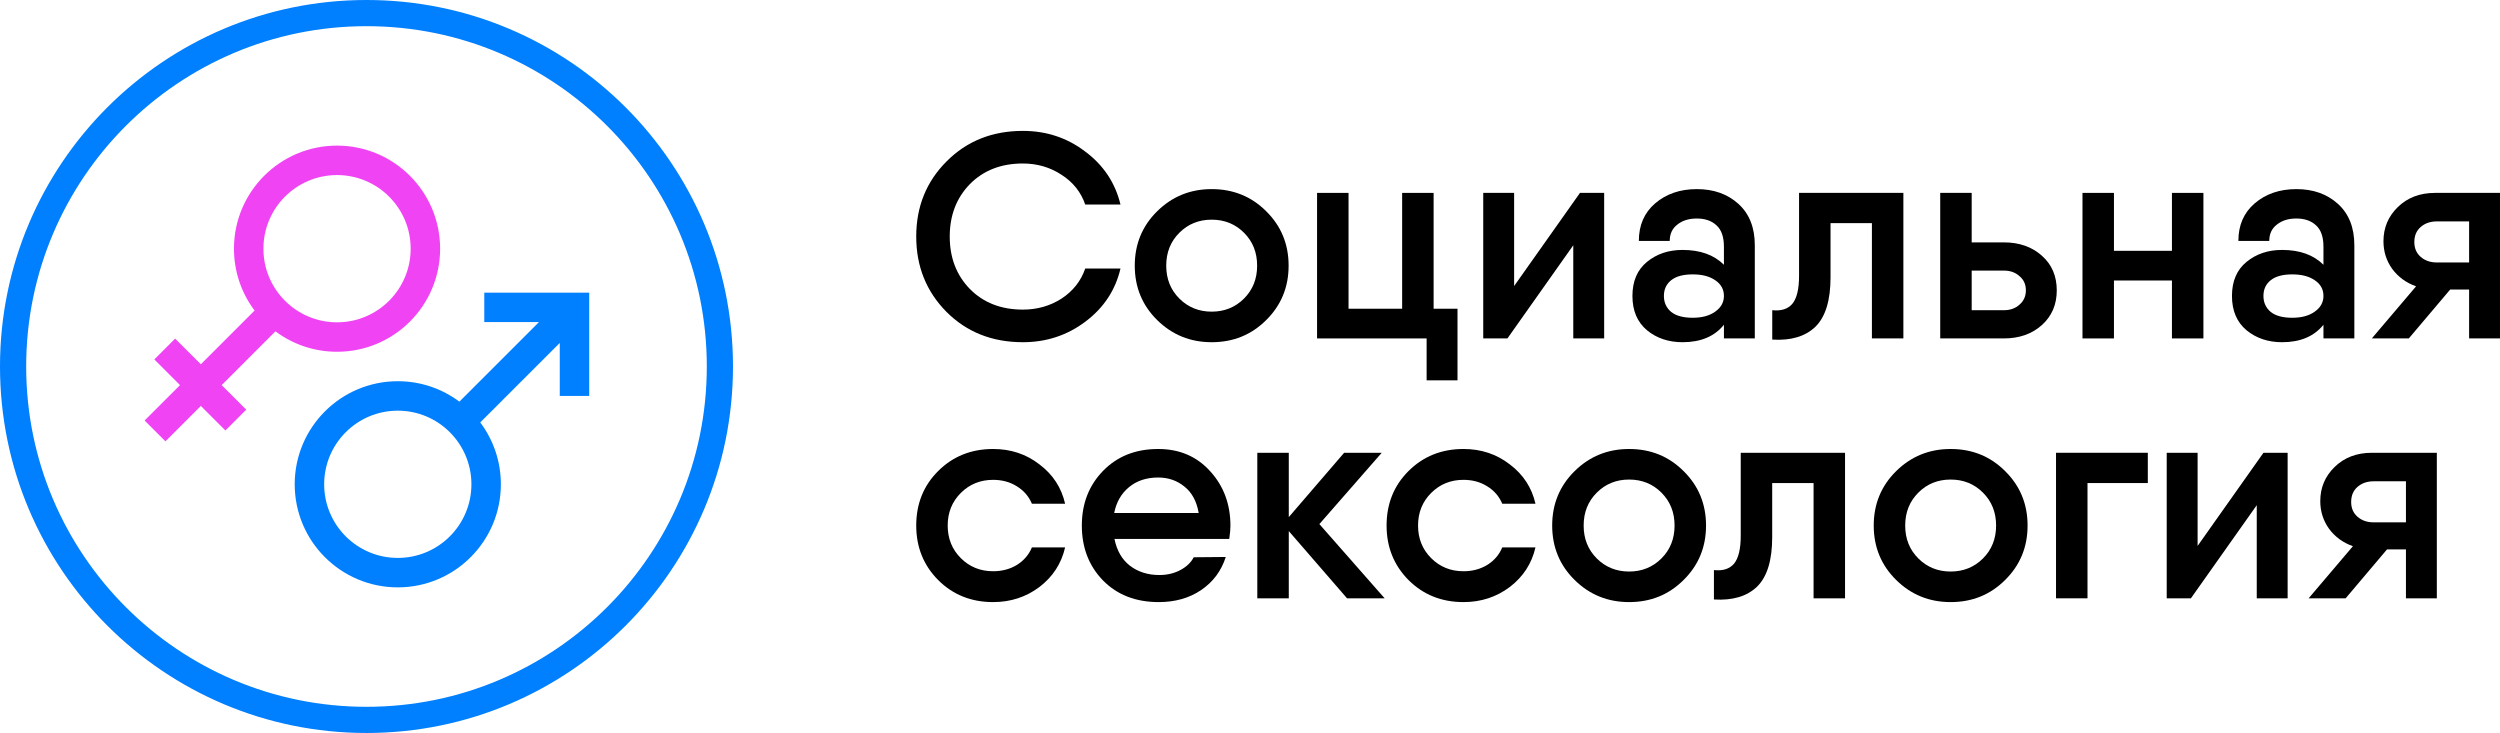 <svg width="191" height="56" viewBox="0 0 191 56" fill="none" xmlns="http://www.w3.org/2000/svg">
<path d="M78.147 26.145C75.803 26.145 73.859 25.374 72.315 23.832C70.772 22.275 70 20.355 70 18.072C70 15.789 70.772 13.877 72.315 12.335C73.859 10.778 75.803 10 78.147 10C79.943 10 81.531 10.526 82.911 11.579C84.306 12.617 85.204 13.966 85.605 15.626H82.911C82.585 14.677 81.984 13.921 81.108 13.358C80.233 12.78 79.246 12.491 78.147 12.491C76.485 12.491 75.135 13.017 74.096 14.069C73.072 15.122 72.56 16.456 72.56 18.072C72.56 19.688 73.072 21.023 74.096 22.075C75.135 23.128 76.485 23.654 78.147 23.654C79.246 23.654 80.233 23.372 81.108 22.809C81.984 22.231 82.585 21.467 82.911 20.518H85.605C85.219 22.164 84.329 23.513 82.934 24.566C81.539 25.618 79.943 26.145 78.147 26.145Z" fill="black"/>
<path d="M92.573 26.145C90.94 26.145 89.553 25.581 88.41 24.455C87.267 23.328 86.696 21.942 86.696 20.296C86.696 18.651 87.267 17.264 88.41 16.138C89.553 15.011 90.94 14.448 92.573 14.448C94.22 14.448 95.608 15.011 96.736 16.138C97.878 17.264 98.45 18.651 98.45 20.296C98.45 21.942 97.878 23.328 96.736 24.455C95.608 25.581 94.22 26.145 92.573 26.145ZM90.102 22.809C90.769 23.476 91.593 23.81 92.573 23.81C93.552 23.81 94.376 23.476 95.044 22.809C95.712 22.142 96.045 21.304 96.045 20.296C96.045 19.288 95.712 18.45 95.044 17.783C94.376 17.116 93.552 16.783 92.573 16.783C91.593 16.783 90.769 17.116 90.102 17.783C89.434 18.45 89.1 19.288 89.1 20.296C89.1 21.304 89.434 22.142 90.102 22.809Z" fill="black"/>
<path d="M109.528 23.587H111.353V29.058H108.994V25.856H100.624V14.737H103.028V23.587H107.124V14.737H109.528V23.587Z" fill="black"/>
<path d="M120.71 14.737H122.558V25.856H120.198V18.739L115.167 25.856H113.319V14.737H115.679V21.853L120.71 14.737Z" fill="black"/>
<path d="M129.637 14.448C130.929 14.448 131.99 14.826 132.821 15.582C133.652 16.338 134.067 17.39 134.067 18.739V25.856H131.708V24.811C130.995 25.7 129.942 26.145 128.547 26.145C127.478 26.145 126.573 25.841 125.831 25.233C125.089 24.61 124.718 23.736 124.718 22.609C124.718 21.482 125.089 20.615 125.831 20.007C126.573 19.399 127.478 19.095 128.547 19.095C129.897 19.095 130.951 19.473 131.708 20.229V18.851C131.708 18.109 131.522 17.568 131.151 17.227C130.78 16.872 130.276 16.694 129.637 16.694C129.029 16.694 128.532 16.849 128.146 17.161C127.76 17.457 127.567 17.872 127.567 18.406H125.208C125.208 17.205 125.623 16.249 126.454 15.537C127.3 14.811 128.361 14.448 129.637 14.448ZM129.326 24.277C130.038 24.277 130.61 24.121 131.04 23.81C131.485 23.498 131.708 23.098 131.708 22.609C131.708 22.105 131.485 21.705 131.04 21.408C130.61 21.111 130.038 20.963 129.326 20.963C128.599 20.963 128.05 21.111 127.678 21.408C127.307 21.705 127.122 22.105 127.122 22.609C127.122 23.113 127.307 23.521 127.678 23.832C128.05 24.128 128.599 24.277 129.326 24.277Z" fill="black"/>
<path d="M145.418 14.737V25.856H143.014V17.049H139.853V21.186C139.853 22.95 139.467 24.21 138.695 24.966C137.923 25.707 136.825 26.034 135.4 25.945V23.699C136.083 23.773 136.595 23.61 136.936 23.209C137.278 22.794 137.448 22.083 137.448 21.075V14.737H139.853H145.418Z" fill="black"/>
<path d="M153.085 18.517C154.273 18.517 155.245 18.858 156.002 19.54C156.759 20.207 157.137 21.089 157.137 22.186C157.137 23.269 156.759 24.151 156.002 24.833C155.245 25.515 154.273 25.856 153.085 25.856H148.945H148.233V14.737H150.637V18.517H153.085ZM153.108 23.699C153.583 23.699 153.976 23.558 154.288 23.276C154.614 22.994 154.777 22.631 154.777 22.186C154.777 21.727 154.614 21.364 154.288 21.097C153.976 20.815 153.583 20.674 153.108 20.674H150.637V23.699H153.108Z" fill="black"/>
<path d="M165.936 14.737H168.341V25.856H165.936V21.43H161.506V25.856H159.102V14.737H161.506V19.162H165.936V14.737Z" fill="black"/>
<path d="M175.442 14.448C176.733 14.448 177.794 14.826 178.625 15.582C179.457 16.338 179.872 17.39 179.872 18.739V25.856H177.512V24.811C176.8 25.7 175.746 26.145 174.351 26.145C173.283 26.145 172.378 25.841 171.636 25.233C170.893 24.61 170.522 23.736 170.522 22.609C170.522 21.482 170.893 20.615 171.636 20.007C172.378 19.399 173.283 19.095 174.351 19.095C175.702 19.095 176.756 19.473 177.512 20.229V18.851C177.512 18.109 177.327 17.568 176.956 17.227C176.585 16.872 176.08 16.694 175.442 16.694C174.834 16.694 174.337 16.849 173.951 17.161C173.565 17.457 173.372 17.872 173.372 18.406H171.012C171.012 17.205 171.428 16.249 172.259 15.537C173.105 14.811 174.166 14.448 175.442 14.448ZM175.13 24.277C175.843 24.277 176.414 24.121 176.845 23.81C177.29 23.498 177.512 23.098 177.512 22.609C177.512 22.105 177.29 21.705 176.845 21.408C176.414 21.111 175.843 20.963 175.13 20.963C174.403 20.963 173.854 21.111 173.483 21.408C173.112 21.705 172.927 22.105 172.927 22.609C172.927 23.113 173.112 23.521 173.483 23.832C173.854 24.128 174.403 24.277 175.13 24.277Z" fill="black"/>
<path d="M191 14.737V25.856H188.64V22.12H187.193L184.032 25.856H181.205L184.589 21.875C183.832 21.608 183.223 21.163 182.763 20.541C182.318 19.918 182.096 19.214 182.096 18.428C182.096 17.405 182.459 16.538 183.186 15.826C183.928 15.1 184.878 14.737 186.036 14.737H191ZM186.169 20.052H188.64V16.916H186.169C185.68 16.916 185.271 17.057 184.945 17.338C184.618 17.62 184.455 18.006 184.455 18.495C184.455 18.969 184.618 19.347 184.945 19.629C185.271 19.911 185.68 20.052 186.169 20.052Z" fill="black"/>
<path d="M81.375 41.819C81.093 43.05 80.44 44.058 79.416 44.844C78.392 45.614 77.213 46 75.877 46C74.2 46 72.797 45.437 71.67 44.31C70.556 43.183 70 41.797 70 40.151C70 38.491 70.556 37.105 71.67 35.993C72.797 34.866 74.2 34.303 75.877 34.303C77.227 34.303 78.407 34.696 79.416 35.481C80.44 36.252 81.093 37.253 81.375 38.484H78.838C78.6 37.92 78.214 37.475 77.68 37.149C77.161 36.823 76.56 36.66 75.877 36.66C74.897 36.66 74.074 36.994 73.406 37.661C72.738 38.328 72.404 39.158 72.404 40.151C72.404 41.145 72.738 41.975 73.406 42.642C74.074 43.309 74.897 43.643 75.877 43.643C76.56 43.643 77.168 43.48 77.702 43.154C78.237 42.813 78.615 42.368 78.838 41.819H81.375Z" fill="black"/>
<path d="M85.145 41.174C85.324 42.064 85.717 42.746 86.325 43.22C86.949 43.695 87.698 43.932 88.574 43.932C89.167 43.932 89.702 43.806 90.177 43.554C90.651 43.302 90.993 42.976 91.201 42.575L93.649 42.553C93.308 43.62 92.677 44.466 91.757 45.088C90.852 45.696 89.776 46 88.529 46C86.778 46 85.361 45.452 84.277 44.354C83.194 43.242 82.652 41.842 82.652 40.151C82.652 38.476 83.194 37.083 84.277 35.971C85.361 34.859 86.763 34.303 88.485 34.303C90.117 34.303 91.445 34.874 92.469 36.015C93.493 37.142 94.005 38.528 94.005 40.174C94.005 40.426 93.976 40.759 93.916 41.174H85.145ZM85.123 39.195H91.579C91.43 38.306 91.067 37.631 90.488 37.172C89.924 36.712 89.256 36.482 88.485 36.482C87.594 36.482 86.852 36.727 86.259 37.216C85.665 37.705 85.287 38.365 85.123 39.195Z" fill="black"/>
<path d="M105.786 45.711H102.915L98.463 40.574V45.711H96.058V34.592H98.463V39.507L102.692 34.592H105.564L100.8 40.04L105.786 45.711Z" fill="black"/>
<path d="M117.31 41.819C117.028 43.05 116.375 44.058 115.351 44.844C114.327 45.614 113.148 46 111.812 46C110.135 46 108.733 45.437 107.605 44.31C106.492 43.183 105.935 41.797 105.935 40.151C105.935 38.491 106.492 37.105 107.605 35.993C108.733 34.866 110.135 34.303 111.812 34.303C113.162 34.303 114.342 34.696 115.351 35.481C116.375 36.252 117.028 37.253 117.31 38.484H114.773C114.535 37.92 114.149 37.475 113.615 37.149C113.096 36.823 112.495 36.66 111.812 36.66C110.832 36.66 110.009 36.994 109.341 37.661C108.673 38.328 108.339 39.158 108.339 40.151C108.339 41.145 108.673 41.975 109.341 42.642C110.009 43.309 110.832 43.643 111.812 43.643C112.495 43.643 113.103 43.48 113.637 43.154C114.172 42.813 114.55 42.368 114.773 41.819H117.31Z" fill="black"/>
<path d="M124.464 46C122.832 46 121.444 45.437 120.301 44.31C119.159 43.183 118.587 41.797 118.587 40.151C118.587 38.506 119.159 37.12 120.301 35.993C121.444 34.866 122.832 34.303 124.464 34.303C126.112 34.303 127.499 34.866 128.627 35.993C129.77 37.12 130.341 38.506 130.341 40.151C130.341 41.797 129.77 43.183 128.627 44.31C127.499 45.437 126.112 46 124.464 46ZM121.993 42.664C122.661 43.331 123.485 43.665 124.464 43.665C125.444 43.665 126.267 43.331 126.935 42.664C127.603 41.997 127.937 41.16 127.937 40.151C127.937 39.143 127.603 38.306 126.935 37.639C126.267 36.971 125.444 36.638 124.464 36.638C123.485 36.638 122.661 36.971 121.993 37.639C121.325 38.306 120.991 39.143 120.991 40.151C120.991 41.16 121.325 41.997 121.993 42.664Z" fill="black"/>
<path d="M140.961 34.592V45.711H138.557V36.905H135.396V41.041C135.396 42.805 135.01 44.065 134.239 44.821C133.467 45.563 132.369 45.889 130.944 45.8V43.554C131.627 43.628 132.139 43.465 132.48 43.065C132.821 42.65 132.992 41.938 132.992 40.93V34.592H135.396H140.961Z" fill="black"/>
<path d="M149.03 46C147.397 46 146.01 45.437 144.867 44.31C143.724 43.183 143.153 41.797 143.153 40.151C143.153 38.506 143.724 37.12 144.867 35.993C146.01 34.866 147.397 34.303 149.03 34.303C150.677 34.303 152.065 34.866 153.192 35.993C154.335 37.12 154.907 38.506 154.907 40.151C154.907 41.797 154.335 43.183 153.192 44.31C152.065 45.437 150.677 46 149.03 46ZM146.559 42.664C147.226 43.331 148.05 43.665 149.03 43.665C150.009 43.665 150.833 43.331 151.501 42.664C152.168 41.997 152.502 41.16 152.502 40.151C152.502 39.143 152.168 38.306 151.501 37.639C150.833 36.971 150.009 36.638 149.03 36.638C148.05 36.638 147.226 36.971 146.559 37.639C145.891 38.306 145.557 39.143 145.557 40.151C145.557 41.16 145.891 41.997 146.559 42.664Z" fill="black"/>
<path d="M164.093 34.592V36.905H159.485V45.711H157.08V34.592H164.093Z" fill="black"/>
<path d="M172.928 34.592H174.775V45.711H172.416V38.595L167.385 45.711H165.537V34.592H167.897V41.708L172.928 34.592Z" fill="black"/>
<path d="M186.174 34.592V45.711H183.814V41.975H182.367L179.206 45.711H176.379L179.763 41.73C179.006 41.464 178.397 41.019 177.937 40.396C177.492 39.773 177.269 39.069 177.269 38.283C177.269 37.261 177.633 36.393 178.36 35.682C179.102 34.955 180.052 34.592 181.21 34.592H186.174ZM181.343 39.907H183.814V36.771H181.343C180.853 36.771 180.445 36.912 180.119 37.194C179.792 37.475 179.629 37.861 179.629 38.35C179.629 38.825 179.792 39.203 180.119 39.484C180.445 39.766 180.853 39.907 181.343 39.907Z" fill="black"/>
<circle cx="28" cy="28" r="27" stroke="#007FFF" stroke-width="2"/>
<path fill-rule="evenodd" clip-rule="evenodd" d="M30.391 42.625C33.497 42.625 36.016 40.107 36.016 37C36.016 35.443 35.384 34.035 34.361 33.016C33.343 32.001 31.941 31.375 30.391 31.375C27.284 31.375 24.766 33.893 24.766 37C24.766 40.107 27.284 42.625 30.391 42.625ZM38.266 37C38.266 41.349 34.74 44.875 30.391 44.875C26.041 44.875 22.516 41.349 22.516 37C22.516 32.651 26.041 29.125 30.391 29.125C32.155 29.125 33.785 29.706 35.097 30.686L41.175 24.608L37 24.608L37 22.358L45.016 22.358L45.016 30.25L42.766 30.25L42.766 26.199L36.691 32.274C37.679 33.59 38.266 35.227 38.266 37Z" fill="#007FFF"/>
<path fill-rule="evenodd" clip-rule="evenodd" d="M25.75 13.375C22.643 13.375 20.125 15.893 20.125 19C20.125 20.557 20.756 21.965 21.779 22.984C22.798 24 24.2 24.625 25.75 24.625C28.857 24.625 31.375 22.107 31.375 19C31.375 15.893 28.857 13.375 25.75 13.375ZM17.875 19C17.875 14.651 21.401 11.125 25.75 11.125C30.099 11.125 33.625 14.651 33.625 19C33.625 23.349 30.099 26.875 25.75 26.875C23.986 26.875 22.356 26.294 21.043 25.314L16.935 29.423L18.811 31.299L17.22 32.89L15.344 31.014L12.64 33.717L11.049 32.126L13.753 29.423L11.79 27.46L13.38 25.869L15.344 27.832L19.45 23.726C18.462 22.41 17.875 20.773 17.875 19Z" fill="#F044F4"/>
</svg>
